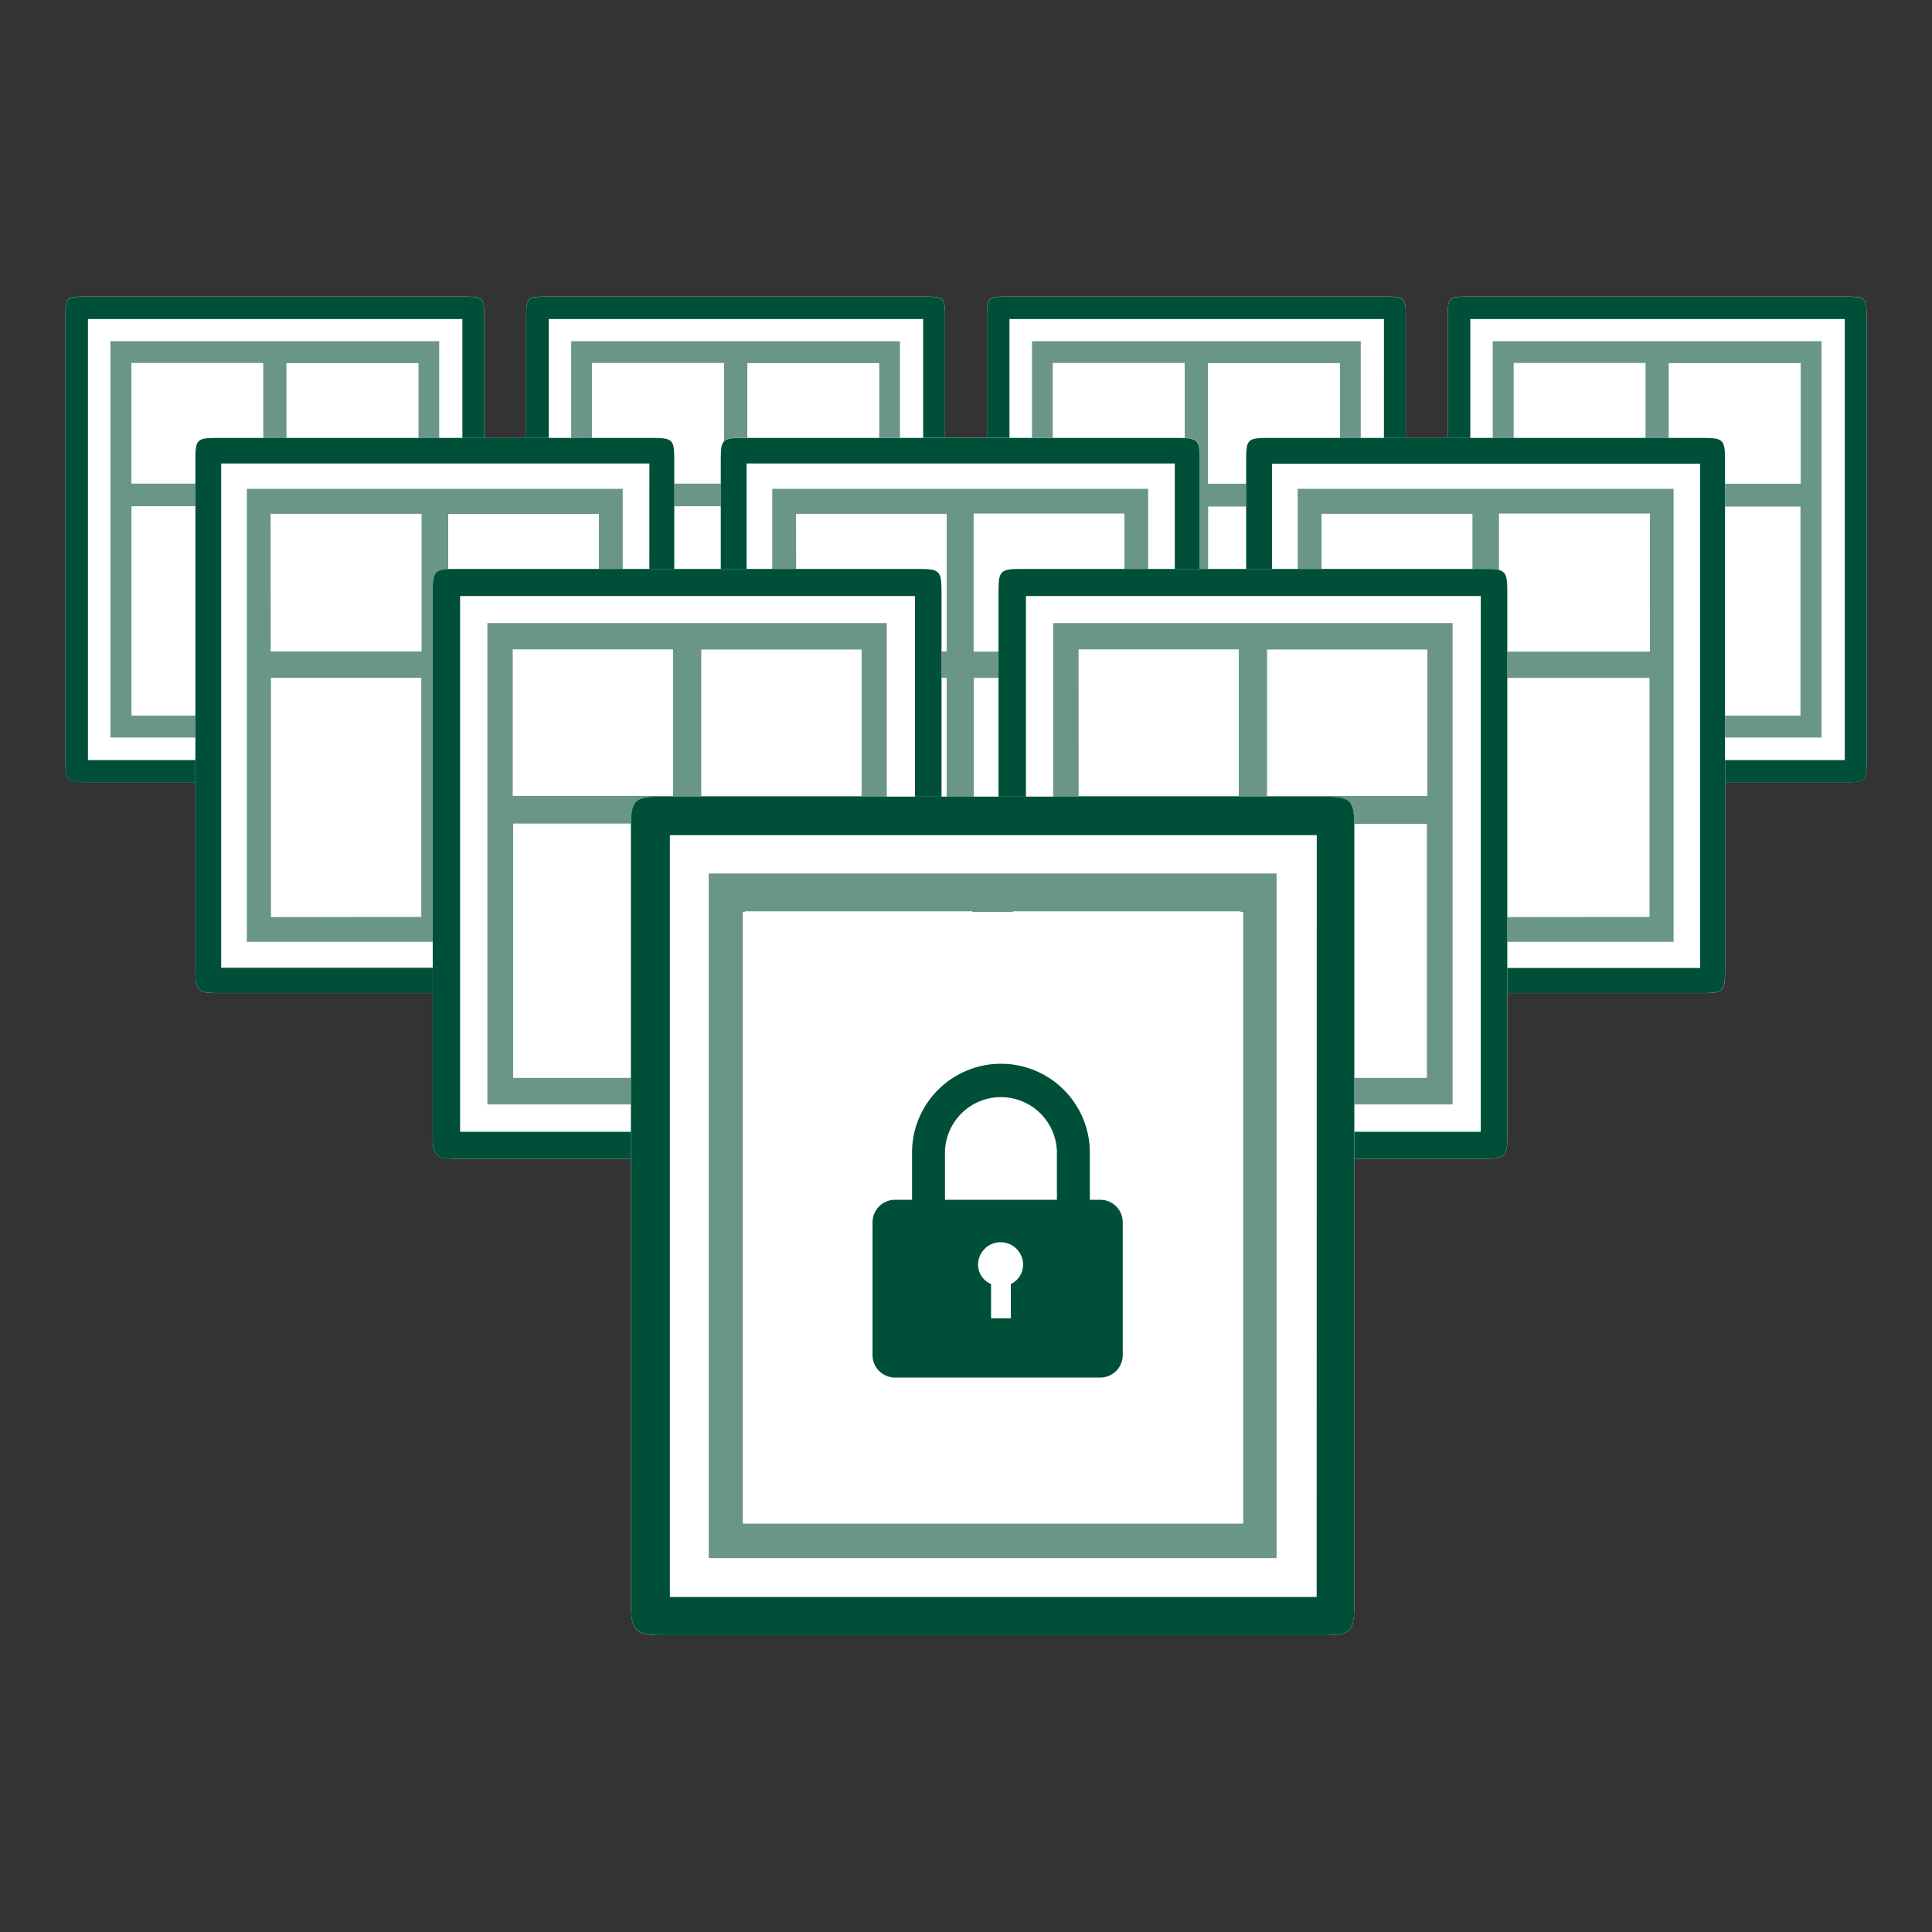 <svg id="Ebene_1" data-name="Ebene 1" xmlns="http://www.w3.org/2000/svg" width="400" height="400" viewBox="0 0 400 400"><rect x="0" y="0" width="400" height="400" fill="#333333" stroke="none"/><title>ARH_ICONS_ALARMANLAGE_NEU</title><g id="a5P1tX.tif"><path d="M13.54,111.61v46.61c0,3.17.54,3.73,3.69,3.73q39.71,0,79.39,0c3.24,0,3.64-.41,3.64-3.74v-93c0-3.45-.35-3.81-3.81-3.81H17.32c-3.45,0-3.78.34-3.78,3.83Z" style="fill:#fff"/><path d="M13.54,111.61V65.26c0-3.49.33-3.83,3.78-3.83H96.45c3.46,0,3.81.36,3.81,3.81v93c0,3.33-.4,3.74-3.64,3.74q-39.69,0-79.39,0c-3.15,0-3.69-.56-3.69-3.73ZM95.73,66.05H18.21v91.31H95.73" style="fill:#005039"/><path d="M90.93,152.7H22.86V70.64H90.93Zm-4.4-4.55V104.91H59.37v43.24Zm-32.11,0v-43.3H27.26v43.3ZM27.2,100.09H54.47V75.17H27.2Zm59.41-24.9H59.33v24.92H86.61Z" style="fill:#6a9688"/><path d="M86.53,148.15H59.37V104.91H86.53Z" style="fill:#fff"/><path d="M54.42,148.15H27.26v-43.3H54.42Z" style="fill:#fff"/><path d="M27.2,100.09V75.17H54.47v24.92Z" style="fill:#fff"/><path d="M86.61,75.19v24.92H59.33V75.19Z" style="fill:#fff"/></g><g id="a5P1tX.tif-2" data-name="a5P1tX.tif"><path d="M108.94,111.61v46.61c0,3.17.54,3.73,3.69,3.73q39.7,0,79.39,0c3.24,0,3.64-.41,3.64-3.74v-93c0-3.45-.35-3.81-3.81-3.81H112.72c-3.45,0-3.78.34-3.78,3.83Z" style="fill:#fff"/><path d="M108.94,111.61V65.26c0-3.49.33-3.83,3.78-3.83h79.13c3.46,0,3.81.36,3.81,3.81v93c0,3.33-.4,3.74-3.64,3.74q-39.69,0-79.39,0c-3.15,0-3.69-.56-3.69-3.73Zm82.19-45.56H113.61v91.31h77.52" style="fill:#005039"/><path d="M186.33,152.7H118.26V70.64h68.07Zm-4.4-4.55V104.91H154.77v43.24Zm-32.11,0v-43.3H122.66v43.3Zm-27.21-48.06h27.26V75.17H122.61ZM182,75.19H154.73v24.92H182Z" style="fill:#6a9688"/><path d="M181.93,148.15H154.77V104.91h27.16Z" style="fill:#fff"/><path d="M149.82,148.15H122.66v-43.3h27.16Z" style="fill:#fff"/><path d="M122.61,100.09V75.17h27.26v24.92Z" style="fill:#fff"/><path d="M182,75.19v24.92H154.73V75.19Z" style="fill:#fff"/></g><g id="a5P1tX.tif-3" data-name="a5P1tX.tif"><path d="M204.34,111.61v46.61c0,3.17.55,3.73,3.7,3.73q39.69,0,79.38,0c3.25,0,3.64-.41,3.64-3.74v-93c0-3.45-.35-3.81-3.81-3.81H208.12c-3.45,0-3.78.34-3.78,3.83Z" style="fill:#fff"/><path d="M204.34,111.61V65.26c0-3.49.33-3.83,3.78-3.83h79.13c3.46,0,3.81.36,3.81,3.81v93c0,3.33-.39,3.74-3.64,3.74q-39.69,0-79.38,0c-3.15,0-3.7-.56-3.7-3.73Zm82.19-45.56H209v91.31h77.52" style="fill:#005039"/><path d="M281.73,152.7H213.66V70.64h68.07Zm-4.4-4.55V104.91H250.17v43.24Zm-32.11,0v-43.3H218.06v43.3ZM218,100.09h27.26V75.17H218Zm59.4-24.9H250.13v24.92h27.28Z" style="fill:#6a9688"/><path d="M277.33,148.15H250.17V104.91h27.16Z" style="fill:#fff"/><path d="M245.22,148.15H218.06v-43.3h27.16Z" style="fill:#fff"/><path d="M218,100.09V75.17h27.26v24.92Z" style="fill:#fff"/><path d="M277.41,75.19v24.92H250.13V75.19Z" style="fill:#fff"/></g><g id="a5P1tX.tif-4" data-name="a5P1tX.tif"><path d="M299.74,111.61v46.61c0,3.17.55,3.73,3.7,3.73q39.69,0,79.39,0c3.24,0,3.63-.41,3.63-3.74v-93c0-3.45-.35-3.81-3.81-3.81H303.52c-3.45,0-3.78.34-3.78,3.83Z" style="fill:#fff"/><path d="M299.74,111.61V65.26c0-3.49.33-3.83,3.78-3.83h79.13c3.46,0,3.81.36,3.81,3.81v93c0,3.33-.39,3.74-3.63,3.74q-39.7,0-79.39,0c-3.15,0-3.69-.56-3.7-3.73Zm82.2-45.56H304.41v91.31h77.53" style="fill:#005039"/><path d="M377.13,152.7H309.06V70.64h68.07Zm-4.4-4.55V104.91H345.58v43.24Zm-32.11,0v-43.3H313.46v43.3Zm-27.21-48.06h27.26V75.17H313.41Zm59.4-24.9H345.53v24.92h27.28Z" style="fill:#6a9688"/><path d="M372.73,148.15H345.58V104.91h27.15Z" style="fill:#fff"/><path d="M340.62,148.15H313.46v-43.3h27.16Z" style="fill:#fff"/><path d="M313.41,100.09V75.17h27.26v24.92Z" style="fill:#fff"/><path d="M372.81,75.19v24.92H345.53V75.19Z" style="fill:#fff"/></g><g id="a5P1tX.tif-5" data-name="a5P1tX.tif"><path d="M40.45,148.05v53.29c0,3.62.62,4.27,4.22,4.27h90.77c3.71,0,4.15-.48,4.15-4.28q0-53.15,0-106.29c0-4-.4-4.36-4.36-4.36q-45.24,0-90.47,0c-3.94,0-4.32.39-4.32,4.38Z" style="fill:#fff"/><path d="M40.45,148.05v-53c0-4,.38-4.38,4.32-4.38q45.24,0,90.47,0c4,0,4.36.41,4.36,4.36q0,53.15,0,106.29c0,3.8-.44,4.28-4.15,4.28H44.67c-3.6,0-4.22-.65-4.22-4.27Zm94-52.09H45.79v104.4h88.63" style="fill:#005039"/><path d="M128.93,195H51.11V101.21h77.82Zm-5-5.21V140.39H92.85v49.44Zm-36.71,0V140.32H56.13v49.51Zm-31.12-55H87.25V106.39H56.07ZM124,106.42H92.8v28.49H124Z" style="fill:#6a9688"/><path d="M123.9,189.83H92.85V140.39H123.9Z" style="fill:#fff"/><path d="M87.19,189.83H56.13V140.32H87.19Z" style="fill:#fff"/><path d="M56.07,134.88V106.39H87.25v28.49Z" style="fill:#fff"/><path d="M124,106.42v28.49H92.8V106.42Z" style="fill:#fff"/></g><g id="a5P1tX.tif-6" data-name="a5P1tX.tif"><path d="M149.23,148.05v53.29c0,3.62.62,4.27,4.23,4.27h90.76c3.71,0,4.16-.48,4.16-4.28V95c0-4-.4-4.36-4.35-4.36q-45.24,0-90.48,0c-3.94,0-4.32.39-4.32,4.38Z" style="fill:#fff"/><path d="M149.23,148.05v-53c0-4,.38-4.38,4.32-4.38q45.24,0,90.48,0c3.95,0,4.35.41,4.35,4.36V201.33c0,3.8-.45,4.28-4.16,4.28H153.46c-3.61,0-4.22-.65-4.23-4.27Zm94-52.09H154.57v104.4h88.64" style="fill:#005039"/><path d="M237.71,195H159.89V101.21h77.82Zm-5-5.21V140.39H201.63v49.44Zm-36.71,0V140.32H164.92v49.51Zm-31.11-55H196V106.39H164.86Zm67.91-28.46H201.59v28.49h31.18Z" style="fill:#6a9688"/><path d="M232.68,189.83H201.63V140.39h31.05Z" style="fill:#fff"/><path d="M196,189.83H164.92V140.32H196Z" style="fill:#fff"/><path d="M164.86,134.88V106.39H196v28.49Z" style="fill:#fff"/><path d="M232.77,106.42v28.49H201.59V106.42Z" style="fill:#fff"/></g><g id="a5P1tX.tif-7" data-name="a5P1tX.tif"><path d="M258,148.05q0,26.64,0,53.29c0,3.62.62,4.27,4.22,4.27H353c3.71,0,4.16-.48,4.16-4.28q0-53.15,0-106.29c0-4-.4-4.36-4.35-4.36q-45.24,0-90.48,0c-3.94,0-4.31.39-4.31,4.38Q258,121.55,258,148.05Z" style="fill:#fff"/><path d="M258,148.05q0-26.49,0-53c0-4,.37-4.38,4.31-4.38q45.24,0,90.48,0c3.95,0,4.35.41,4.35,4.36q0,53.15,0,106.29c0,3.8-.45,4.28-4.16,4.28H262.24c-3.6,0-4.22-.65-4.22-4.27Q258,174.7,258,148.05ZM352,96H263.35v104.4H352" style="fill:#005039"/><path d="M346.5,195H268.67V101.21H346.5Zm-5-5.21V140.39h-31v49.44Zm-36.71,0V140.32H273.7v49.51Zm-31.11-55h31.17V106.39H273.64Zm67.92-28.46H310.37v28.49h31.19Z" style="fill:#6a9688"/><path d="M341.46,189.83h-31V140.39h31Z" style="fill:#fff"/><path d="M304.75,189.83H273.7V140.32h31.05Z" style="fill:#fff"/><path d="M273.64,134.88V106.39h31.17v28.49Z" style="fill:#fff"/><path d="M341.56,106.42v28.49H310.37V106.42Z" style="fill:#fff"/></g><g id="a5P1tX.tif-8" data-name="a5P1tX.tif"><path d="M89.59,178.74q0,28.32,0,56.62c0,3.85.66,4.53,4.49,4.54h96.43c3.94,0,4.42-.51,4.42-4.55V122.42c0-4.19-.42-4.63-4.63-4.63q-48.06,0-96.12,0c-4.19,0-4.59.41-4.59,4.65Z" style="fill:#fff"/><path d="M89.59,178.74v-56.3c0-4.24.4-4.65,4.59-4.65q48.06,0,96.12,0c4.21,0,4.63.44,4.63,4.63V235.35c0,4-.48,4.54-4.42,4.55H94.08c-3.83,0-4.49-.69-4.49-4.54Q89.57,207.06,89.59,178.74Zm99.84-55.34H95.26V234.32h94.17" style="fill:#005039"/><path d="M183.6,228.66H100.91V129H183.6Zm-5.35-5.53V170.6h-33v52.53Zm-39,0v-52.6h-33v52.6Zm-33.06-58.38h33.12V134.48H106.19Zm72.16-30.24H145.22v30.27h33.13Z" style="fill:#6a9688"/><path d="M178.25,223.13h-33V170.6h33Z" style="fill:#fff"/><path d="M139.25,223.13h-33v-52.6h33Z" style="fill:#fff"/><path d="M106.19,164.75V134.48h33.12v30.27Z" style="fill:#fff"/><path d="M178.35,134.51v30.27H145.22V134.51Z" style="fill:#fff"/></g><g id="a5P1tX.tif-9" data-name="a5P1tX.tif"><path d="M206.73,178.74v56.62c0,3.85.66,4.53,4.49,4.54h96.44c3.94,0,4.41-.51,4.41-4.55q0-56.46,0-112.93c0-4.19-.42-4.63-4.62-4.63q-48.06,0-96.13,0c-4.19,0-4.59.41-4.59,4.65Z" style="fill:#fff"/><path d="M206.73,178.74v-56.3c0-4.24.4-4.65,4.59-4.65q48.06,0,96.13,0c4.2,0,4.62.44,4.62,4.63q0,56.46,0,112.93c0,4-.47,4.54-4.41,4.55H211.22c-3.83,0-4.48-.69-4.49-4.54Zm99.85-55.34H212.41V234.32h94.17" style="fill:#005039"/><path d="M300.74,228.66H218.05V129h82.69Zm-5.34-5.53V170.6h-33v52.53Zm-39,0v-52.6h-33v52.6Zm-33.06-58.38h33.12V134.48H223.33Zm72.16-30.24H262.36v30.27h33.13Z" style="fill:#6a9688"/><path d="M295.4,223.13h-33V170.6h33Z" style="fill:#fff"/><path d="M256.39,223.13h-33v-52.6h33Z" style="fill:#fff"/><path d="M223.33,164.75V134.48h33.12v30.27Z" style="fill:#fff"/><path d="M295.49,134.51v30.27H262.36V134.51Z" style="fill:#fff"/></g><g id="a5P1tX.tif-10" data-name="a5P1tX.tif"><path d="M130.62,251.61q0,40.26,0,80.51c0,5.47.94,6.44,6.38,6.44q68.57,0,137.13,0c5.6,0,6.27-.71,6.27-6.46q0-80.3,0-160.58c0-6-.6-6.58-6.57-6.58q-68.34,0-136.69,0c-6,0-6.52.59-6.52,6.61Q130.62,211.58,130.62,251.61Z" style="fill:#fff"/><path d="M130.62,251.61q0-40,0-80.07c0-6,.57-6.6,6.52-6.61q68.34,0,136.69,0c6,0,6.57.62,6.57,6.58q0,80.29,0,160.58c0,5.75-.67,6.46-6.27,6.46q-68.56,0-137.13,0c-5.44,0-6.38-1-6.38-6.44Q130.62,291.86,130.62,251.61Zm142-78.7H138.69V330.63H272.6" style="fill:#005039"/><path d="M264.3,322.59H146.73V180.84H264.3Zm-7.6-7.87V240H209.79v74.69Zm-55.47,0v-74.8H154.32v74.8Zm-47-83h47.1v-43h-47.1Zm102.61-43H209.72v43h47.12Z" style="fill:#6a9688"/><path d="M256.7,314.72H209.79V240H256.7Z" style="fill:#fff"/><path d="M201.23,314.73H154.32v-74.8h46.91Z" style="fill:#fff"/><path d="M154.23,231.71v-43h47.1v43Z" style="fill:#fff"/><path d="M256.84,188.71v43H209.72v-43Z" style="fill:#fff"/></g><rect x="153.79" y="188.82" width="103.61" height="126.63" style="fill:#fff"/><g id="locked"><g id="_381-locked.png" data-name="381-locked.png"><path d="M227.79,248.4h-2.15v-9.32h0a18.41,18.41,0,1,0-36.81,0h0v9.32h-3.52a4.67,4.67,0,0,0-4.66,4.67v27.48a4.66,4.66,0,0,0,4.66,4.66h42.48a4.66,4.66,0,0,0,4.66-4.66V253.07A4.66,4.66,0,0,0,227.79,248.4Zm-18.51,17.45v7.09h-4.09v-7.09a4.36,4.36,0,0,1-2.69-4,4.66,4.66,0,0,1,9.32,0A4.45,4.45,0,0,1,209.28,265.85Zm9.54-26.77v9.32H195.65v-9.32h0a11.59,11.59,0,1,1,23.17,0Z" style="fill:#005039"/></g></g></svg>